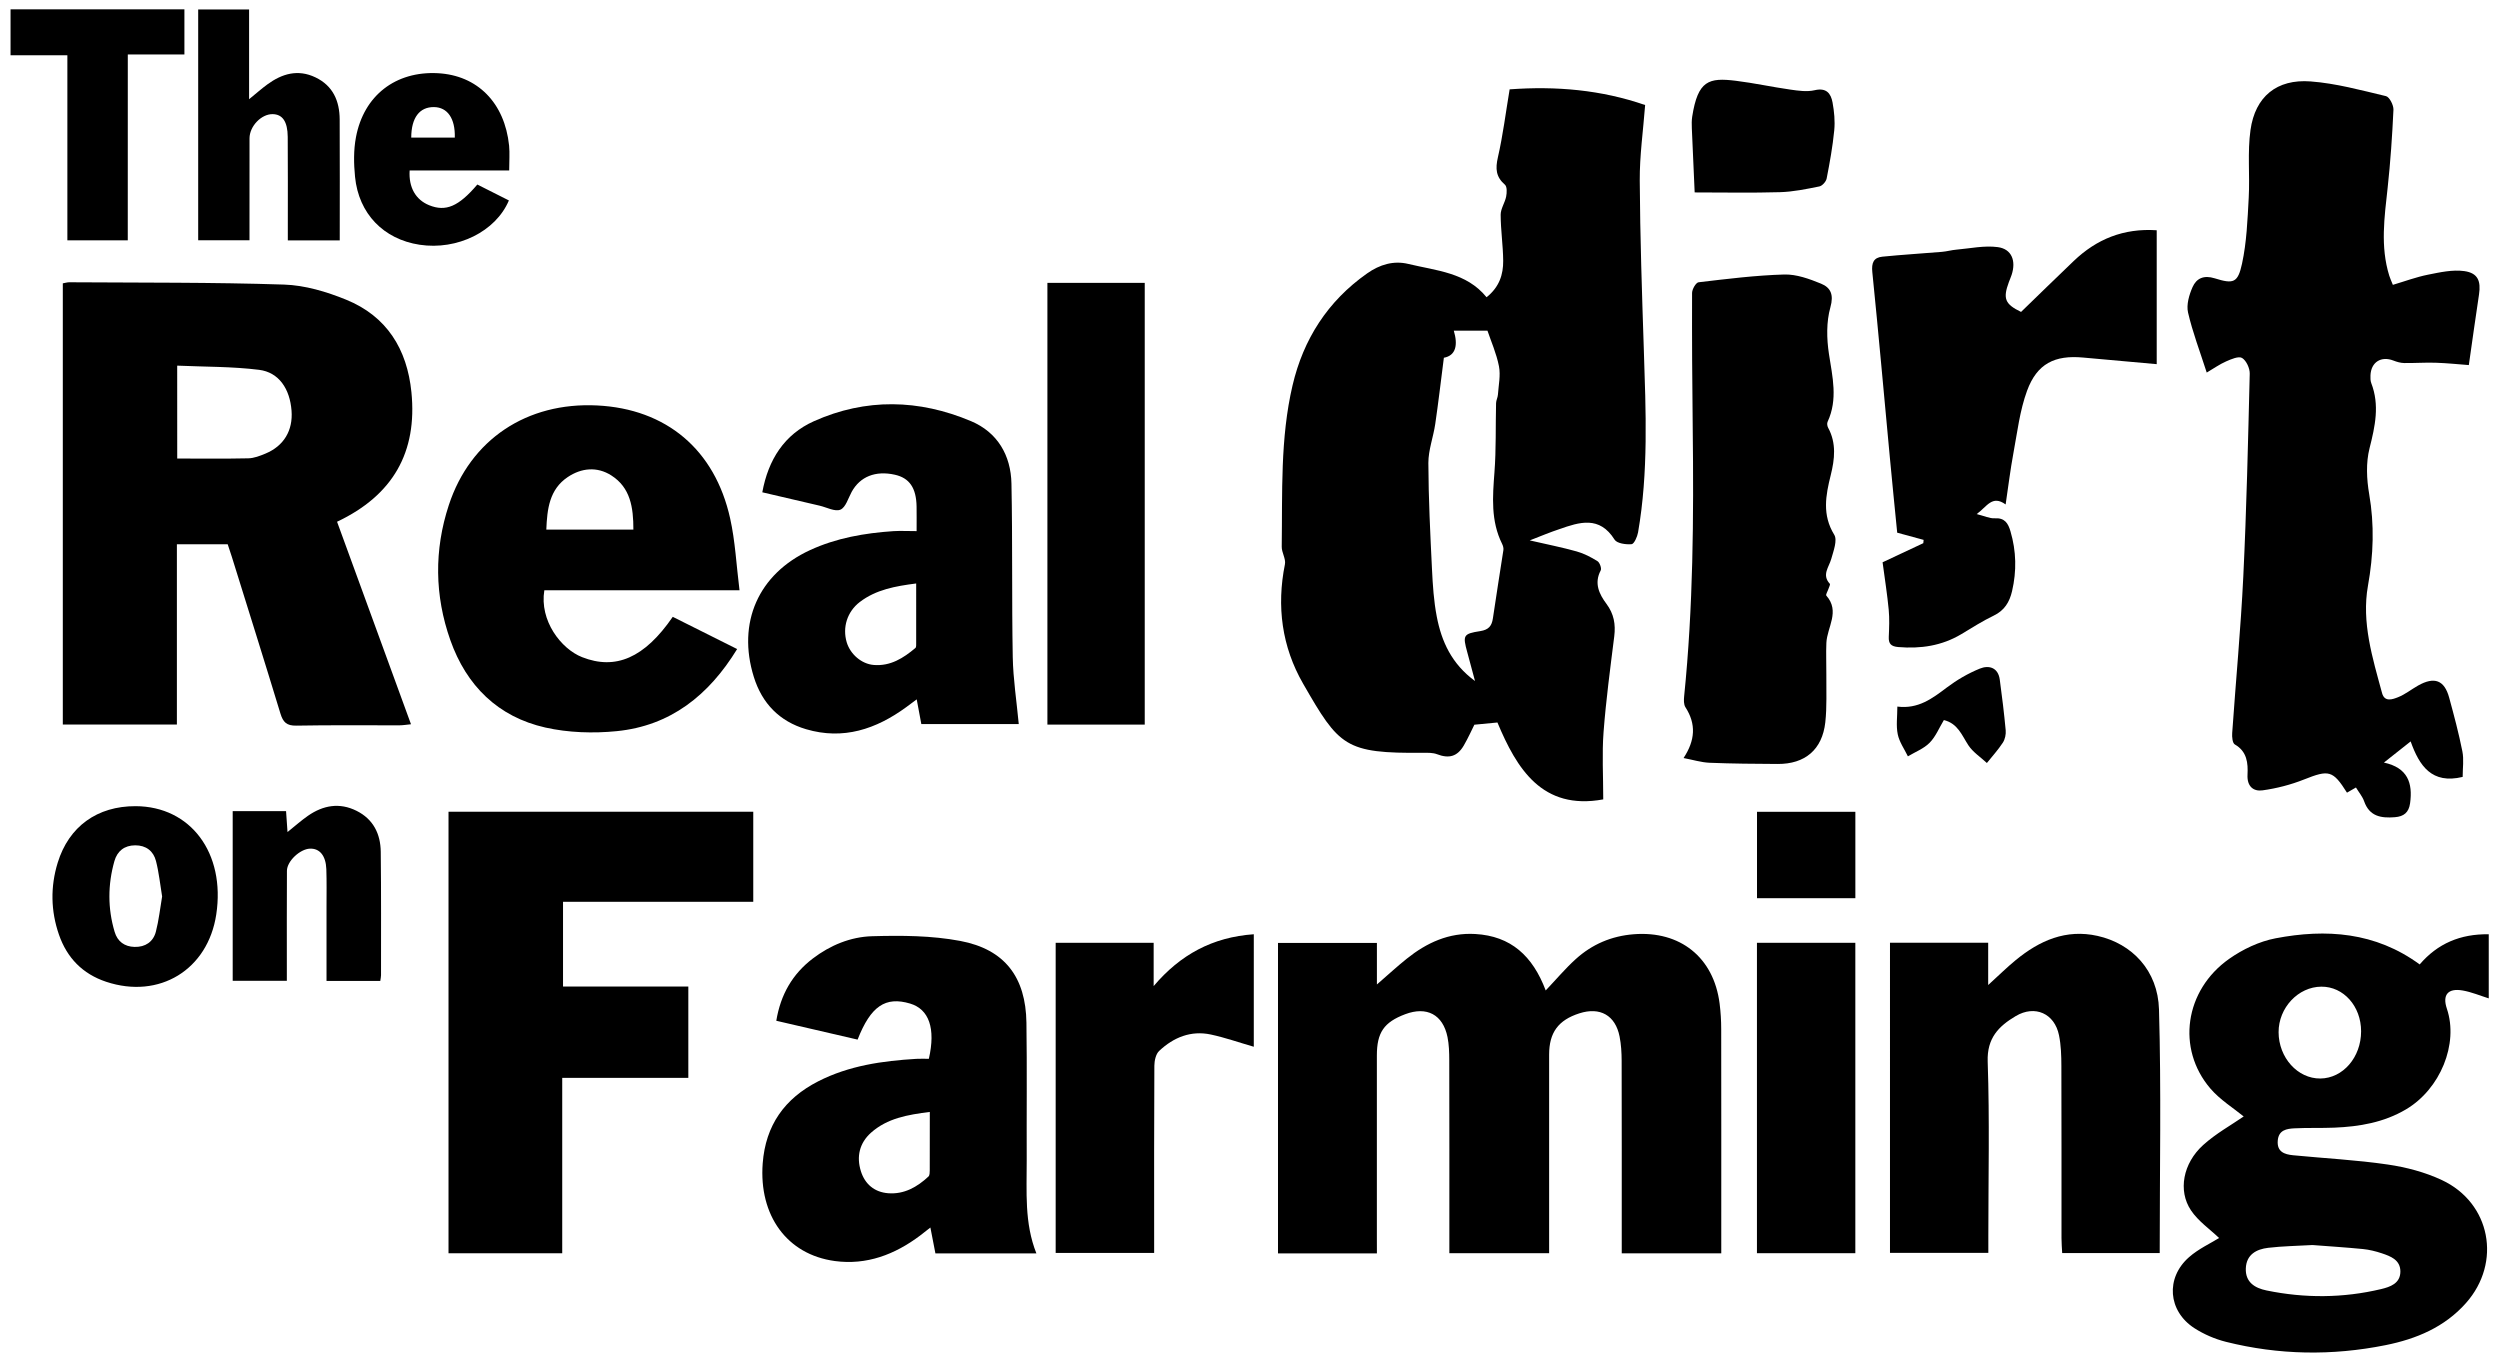 <?xml version="1.0" encoding="utf-8"?>
<svg version="1.1" xmlns="http://www.w3.org/2000/svg" xmlns:xlink="http://www.w3.org/1999/xlink" viewBox="0 0 810.84 441.42" style="enable-background:new 0 0 810.84 441.42;">
<g>
	<path d="M496.15,175.27c5.81,1.34,10.58,2.27,15.25,3.59c2.36,0.66,4.63,1.85,6.72,3.15c0.73,0.46,1.4,2.33,1.05,2.99
		c-2.22,4.18-0.48,7.71,1.86,10.85c2.43,3.27,3.01,6.63,2.53,10.53c-1.29,10.34-2.68,20.68-3.47,31.07c-0.53,7-0.1,14.07-0.1,21.82
		c-19.87,3.65-28.08-10.04-34.32-24.94c-2.69,0.26-4.7,0.45-7.48,0.72c-0.8,1.59-1.98,4.24-3.43,6.74
		c-2.11,3.62-4.82,4.31-8.68,2.83c-1.34-0.51-2.95-0.47-4.44-0.46c-25.43,0.23-27.27-2.03-39-22.43
		c-6.88-11.96-8.64-25.06-5.89-38.73c0.35-1.75-1.07-3.79-1.04-5.69c0.25-17.5-0.52-35.13,3.51-52.31
		c3.51-14.97,11.38-27.31,24.17-36.31c4.13-2.91,8.62-4.24,13.4-3.08c9.04,2.19,18.82,2.74,25.36,10.8
		c4.17-3.33,5.42-7.41,5.39-11.8c-0.04-4.99-0.81-9.98-0.82-14.97c0-1.96,1.39-3.88,1.78-5.89c0.25-1.25,0.33-3.21-0.4-3.84
		c-2.94-2.55-3.12-5.2-2.28-8.87c1.64-7.15,2.54-14.47,3.81-22.06c15.06-1.1,29.7,0.15,43.95,5.09c-0.63,8.26-1.8,16.39-1.75,24.52
		c0.11,18.34,0.73,36.68,1.33,55.02c0.64,19.74,1.52,39.48-1.88,59.08c-0.25,1.42-1.28,3.74-2.1,3.81
		c-1.84,0.16-4.74-0.24-5.51-1.47c-4.9-7.81-11.37-5.71-17.96-3.39C502.83,172.59,500.03,173.76,496.15,175.27z M468.3,116.03
		c-1.01,7.86-1.8,14.7-2.8,21.5c-0.62,4.24-2.24,8.43-2.23,12.64c0.04,11.51,0.62,23.02,1.18,34.53c0.25,5.12,0.58,10.29,1.55,15.3
		c1.55,8.05,4.81,15.32,12.4,20.88c-0.97-3.62-1.74-6.52-2.53-9.41c-1.48-5.4-1.29-5.93,4.23-6.78c2.69-0.42,3.75-1.64,4.11-4.19
		c1.06-7.39,2.29-14.75,3.4-22.12c0.09-0.63-0.13-1.39-0.42-1.98c-3.71-7.46-3.08-15.31-2.48-23.27c0.56-7.43,0.34-14.92,0.52-22.38
		c0.02-0.92,0.54-1.82,0.6-2.74c0.21-3.07,0.91-6.27,0.34-9.21c-0.81-4.16-2.58-8.13-3.73-11.55c-3.53,0-7.01,0-10.92,0
		C472.9,111.85,472.22,115.32,468.3,116.03z"/>
	<path d="M109.32,169.22c8,21.92,15.9,43.55,23.98,65.68c-1.45,0.14-2.62,0.35-3.79,0.35c-11.14,0.02-22.27-0.11-33.4,0.1
		c-3.14,0.06-4.3-1.11-5.16-3.93c-5.17-17-10.51-33.96-15.79-50.92c-0.41-1.3-0.86-2.6-1.31-3.97c-5.42,0-10.68,0-16.48,0
		c0,19.45,0,38.82,0,58.46c-12.59,0-24.63,0-37,0c0-47.7,0-95.29,0-143.09c0.76-0.13,1.42-0.35,2.07-0.35
		c23.24,0.16,46.49-0.01,69.71,0.75c6.76,0.22,13.75,2.31,20.09,4.89c13.21,5.37,19.8,16.04,21.2,30.01
		C135.38,146.65,127.48,160.62,109.32,169.22z M57.48,148.72c7.83,0,15.44,0.1,23.05-0.07c1.88-0.04,3.81-0.8,5.59-1.54
		c5.95-2.48,8.93-7.49,8.44-13.9c-0.54-7.08-4.09-12.45-10.52-13.26c-8.73-1.09-17.61-0.96-26.57-1.36
		C57.48,129.17,57.48,138.84,57.48,148.72z"/>
	<path d="M798.73,251.98c-10.02,2.44-14.06-3.6-16.87-11.51c-3.12,2.47-5.5,4.35-8.67,6.86c7.74,1.67,9.39,6.66,8.49,13.18
		c-0.42,3.01-2.02,4.31-4.95,4.54c-4.44,0.35-8.23-0.23-9.96-5.17c-0.53-1.52-1.66-2.84-2.65-4.47c-1.11,0.64-2.01,1.16-2.91,1.68
		c-4.59-7.28-5.87-7.47-13.89-4.29c-4.3,1.71-8.92,2.91-13.5,3.54c-2.97,0.41-5.07-1.29-4.87-5.08c0.19-3.74-0.12-7.52-4.12-9.81
		c-0.76-0.43-0.94-2.43-0.85-3.67c1.17-16.92,2.78-33.81,3.6-50.74c1.06-21.93,1.55-43.89,2.09-65.84c0.04-1.75-1.1-4.24-2.48-5.09
		c-1.11-0.68-3.53,0.38-5.19,1.11c-2.09,0.92-3.99,2.27-6.28,3.62c-2.21-6.87-4.58-13.07-6.06-19.47c-0.58-2.53,0.35-5.73,1.46-8.24
		c1.25-2.83,3.62-3.98,7.19-2.86c6.11,1.91,7.5,1.48,8.86-4.75c1.51-6.96,1.78-14.23,2.17-21.38c0.4-7.33-0.44-14.79,0.58-22
		c1.52-10.81,8.53-16.56,19.48-15.73c8.23,0.62,16.37,2.85,24.45,4.77c1.14,0.27,2.49,2.92,2.43,4.41
		c-0.39,8.45-0.97,16.9-1.88,25.3c-1.04,9.55-2.42,19.06,0.52,28.52c0.24,0.78,0.59,1.53,1.17,2.98c3.82-1.13,7.55-2.53,11.41-3.3
		c3.86-0.77,7.95-1.69,11.75-1.16c4.42,0.62,5.44,3.21,4.78,7.6c-1.1,7.27-2.11,14.55-3.3,22.88c-3.27-0.24-7.02-0.64-10.77-0.76
		c-3.39-0.11-6.8,0.15-10.2,0.1c-1.17-0.02-2.38-0.37-3.48-0.8c-4-1.56-7.28,0.51-7.45,4.81c-0.03,0.82-0.03,1.73,0.25,2.48
		c2.77,7.17,1.25,14.02-0.56,21.18c-1.18,4.67-0.94,10-0.11,14.82c1.73,10,1.4,19.73-0.39,29.72c-2.13,11.91,1.48,23.43,4.57,34.84
		c0.82,3.02,3.43,2.03,5.2,1.33c2.29-0.91,4.29-2.53,6.46-3.76c5.31-3,8.56-1.79,10.11,3.92c1.57,5.75,3.11,11.53,4.27,17.37
		C799.17,246.3,798.73,249.12,798.73,251.98z"/>
	<path d="M446.58,406.53c-11,0-21.39,0-32.08,0c0-33.58,0-67,0-100.7c10.59,0,21.08,0,32.08,0c0,4.34,0,8.55,0,13.47
		c3.66-3.17,6.58-5.88,9.69-8.36c6.47-5.18,13.65-8.5,22.21-8.01c11.54,0.66,18.61,7.07,22.85,18.31c3.48-3.67,6.4-7.15,9.74-10.17
		c5.29-4.79,11.57-7.49,18.8-8.06c15.06-1.18,25.95,7.48,27.86,22.47c0.35,2.75,0.52,5.54,0.52,8.32c0.04,22.67,0.02,45.33,0.02,68
		c0,1.49,0,2.99,0,4.69c-10.91,0-21.28,0-32.28,0c0-1.52,0-2.98,0-4.45c0-19.33,0.02-38.66-0.03-57.99
		c-0.01-2.63-0.16-5.3-0.67-7.87c-1.36-6.88-6.34-9.67-13.04-7.52c-6.85,2.2-9.81,6.24-9.81,13.4c0,19.89,0,39.77,0,59.66
		c0,1.49,0,2.99,0,4.73c-10.95,0-21.43,0-32.36,0c0-1.68,0-3.17,0-4.66c0-19.33,0.02-38.66-0.03-57.99
		c-0.01-2.49-0.08-5.03-0.57-7.45c-1.49-7.29-6.72-10.04-13.71-7.41c-6.9,2.6-9.2,5.94-9.2,13.38c0,19.75,0,39.49,0,59.24
		C446.58,403.06,446.58,404.57,446.58,406.53z"/>
	<path d="M719.73,401.53c-2.98-2.86-6.77-5.45-9.13-8.99c-4.25-6.36-2.58-15.23,3.95-21.15c4.14-3.75,9.17-6.52,13.16-9.28
		c-3.27-2.69-7.64-5.37-10.82-9.08c-11.03-12.89-8.35-31.84,6.08-42.02c4.42-3.12,9.79-5.67,15.06-6.68
		c16.42-3.14,32.4-2.05,46.76,8.47c5.8-6.77,13.21-9.93,22.4-9.78c0,6.93,0,13.8,0,20.79c-2.74-0.85-5.54-2.05-8.46-2.56
		c-4.81-0.83-6.63,1.45-5.12,5.91c3.85,11.4-2.11,26.08-13.31,32.68c-7.15,4.22-15.06,5.57-23.2,5.9c-4.31,0.18-8.63,0-12.94,0.22
		c-2.51,0.13-5.11,0.54-5.4,3.96c-0.31,3.67,2.17,4.49,4.97,4.77c10.24,1,20.55,1.52,30.72,3.01c5.97,0.87,12.07,2.48,17.52,5.03
		c15.86,7.41,19.49,26.74,7.85,39.88c-6.95,7.85-16.14,11.68-26.14,13.68c-17.29,3.47-34.58,3.21-51.7-1.08
		c-3.58-0.9-7.16-2.44-10.25-4.43c-8.59-5.54-9.43-16.3-1.74-23.04C713.06,405.04,716.94,403.27,719.73,401.53z M750.01,403.81
		c-4.94,0.29-9.68,0.35-14.35,0.9c-3.82,0.45-7.07,2.17-7.26,6.65c-0.19,4.5,2.91,6.4,6.71,7.18c12.4,2.56,24.83,2.49,37.16-0.44
		c2.89-0.69,6.24-1.8,6.26-5.68c0.01-3.77-3.12-4.96-6.05-5.94c-1.96-0.65-4.02-1.16-6.07-1.37
		C760.88,404.57,755.34,404.22,750.01,403.81z M765.79,334.49c0-8.13-5.69-14.53-12.89-14.48c-7.51,0.04-13.89,6.84-13.87,14.77
		c0.02,8.26,6.17,15.08,13.54,15.02C759.91,349.73,765.79,342.92,765.79,334.49z"/>
	<path d="M182.35,349.59c0,19.25,0,37.95,0,56.88c-12.54,0-24.58,0-36.88,0c0-47.76,0-95.37,0-143.2c32.98,0,65.77,0,98.84,0
		c0,9.6,0,19.13,0,29.22c-20.43,0-40.92,0-61.7,0c0,9.37,0,18.19,0,27.48c13.58,0,27,0,40.64,0c0,10,0,19.53,0,29.63
		C209.68,349.59,196.27,349.59,182.35,349.59z"/>
	<path d="M546.04,245.86c3.79-5.76,4.12-11.03,0.62-16.46c-0.59-0.91-0.55-2.4-0.43-3.58c2.94-28.95,3.12-57.98,2.78-87.03
		c-0.17-14.59-0.26-29.18-0.21-43.77c0-1.21,1.25-3.37,2.11-3.47c9.23-1.09,18.5-2.25,27.78-2.52c3.97-0.11,8.16,1.42,11.94,2.97
		c3.1,1.27,4.2,3.53,3.03,7.68c-1.33,4.72-1.22,10.16-0.47,15.09c1.14,7.46,2.96,14.73-0.44,22.05c-0.23,0.5-0.11,1.37,0.17,1.89
		c2.73,5.02,2.15,10.2,0.85,15.41c-1.63,6.55-2.83,12.87,1.14,19.32c1.09,1.77-0.25,5.28-0.97,7.85c-0.76,2.7-3.13,5.15-0.46,8.06
		c0.2,0.22-0.26,1.08-0.44,1.63c-0.24,0.75-0.96,1.9-0.7,2.19c4.55,5.16,0.25,10.24,0.02,15.34c-0.15,3.46,0.02,6.93-0.01,10.4
		c-0.05,5.13,0.22,10.3-0.34,15.38c-0.99,8.85-6.58,13.54-15.45,13.49c-7.37-0.04-14.74-0.09-22.1-0.39
		C551.76,247.28,549.08,246.43,546.04,245.86z"/>
	<path d="M239.85,191.44c-21.95,0-42.65,0-63.3,0c-1.64,9.86,5.44,19.03,12.25,21.7c10.84,4.26,20.21,0.29,29.4-13.08
		c6.82,3.41,13.69,6.85,20.88,10.45c-9.23,15.06-21.65,24.89-39.06,26.63c-7.62,0.76-15.69,0.5-23.13-1.17
		c-15.37-3.46-25.61-13.57-30.83-28.35c-5.11-14.47-5.28-29.23-0.49-43.81c7-21.3,25.33-33.44,48.1-32.31
		c22.39,1.11,38.19,14.29,43.14,36.64C238.46,175.52,238.82,183.18,239.85,191.44z M205.43,171.77c0.01-7.21-0.96-13.63-7.17-17.58
		c-4.62-2.94-9.71-2.43-14.14,0.55c-5.92,3.99-6.66,10.29-6.93,17.03C186.72,171.77,195.8,171.77,205.43,171.77z"/>
	<path d="M612.99,305.76c10.62,0,20.98,0,31.85,0c0,4.39,0,8.6,0,13.72c3.45-3.14,6.07-5.73,8.91-8.06
		c7.73-6.36,16.32-10.17,26.58-7.87c11.18,2.51,19.55,11.23,19.91,23.83c0.75,26.23,0.23,52.5,0.23,79.03c-10.42,0-20.78,0-31.63,0
		c-0.08-1.59-0.22-3.19-0.22-4.79c-0.02-18.63,0.03-37.26-0.04-55.89c-0.01-3.32-0.11-6.72-0.77-9.96
		c-1.43-7.08-7.82-9.91-14.03-6.22c-5.51,3.27-9.36,7.1-9.1,14.77c0.65,18.89,0.21,37.81,0.21,56.72c0,1.66,0,3.31,0,5.31
		c-10.74,0-21.2,0-31.9,0C612.99,372.92,612.99,339.61,612.99,305.76z"/>
	<path d="M336.14,406.53c-11.05,0-21.72,0-32.75,0c-0.53-2.74-1.05-5.39-1.63-8.4c-1.23,0.96-2.27,1.8-3.34,2.61
		c-8.2,6.16-17.35,9.65-27.65,8.26c-15.58-2.11-24.66-14.82-23.4-31.67c0.93-12.37,7.11-21.05,17.99-26.61
		c10-5.11,20.84-6.64,31.86-7.3c1.37-0.08,2.75-0.01,4.04-0.01c2.26-9.87,0.06-16.1-6.11-17.93c-7.96-2.35-12.73,0.8-17,11.7
		c-8.6-1.99-17.3-4.01-26.37-6.11c1.41-8.54,5.26-15.16,11.83-20.18c5.68-4.33,12.3-7.05,19.25-7.24
		c9.52-0.27,19.26-0.23,28.56,1.52c14.5,2.73,21.28,11.78,21.49,26.54c0.21,14.88,0.03,29.76,0.09,44.63
		C333.03,386.43,332.2,396.63,336.14,406.53z M301.57,360.64c-7.24,0.91-13.78,2.06-19.03,6.7c-3.81,3.38-4.8,7.81-3.32,12.54
		c1.31,4.18,4.4,6.79,8.86,7.13c5.18,0.39,9.4-2.01,13.06-5.43c0.4-0.38,0.4-1.3,0.41-1.97
		C301.59,373.51,301.57,367.42,301.57,360.64z"/>
	<path d="M297.29,172.26c0-3.26,0.03-5.61-0.01-7.97c-0.1-6.05-2.31-9.26-7.05-10.32c-6.26-1.4-11.27,0.6-13.99,5.54
		c-1.13,2.05-1.93,5.05-3.66,5.79c-1.76,0.74-4.48-0.77-6.78-1.3c-6.07-1.41-12.15-2.83-18.56-4.33
		c1.95-10.6,7.14-18.75,16.73-23.05c16.85-7.55,34.12-7.14,50.98-0.02c8.56,3.61,12.91,11.06,13.1,20.22
		c0.38,18.76,0.08,37.53,0.42,56.28c0.13,7.15,1.25,14.29,1.95,21.75c-9.78,0-20.51,0-31.6,0c-0.45-2.4-0.93-4.94-1.5-8.02
		c-1.31,0.97-2.34,1.75-3.39,2.52c-9.78,7.14-20.41,10.73-32.49,7.16c-8.62-2.55-14.26-8.34-16.94-16.93
		c-5.5-17.62,1.47-33.41,18.19-41.14c8.57-3.96,17.73-5.54,27.07-6.17C292.09,172.13,294.43,172.26,297.29,172.26z M297.15,189.24
		c-6.76,0.87-13.03,1.99-18.3,6.02c-4.1,3.15-5.66,8.26-4.23,13.06c1.16,3.88,4.82,7.03,8.75,7.35c5.41,0.45,9.62-2.21,13.52-5.5
		c0.32-0.27,0.26-1.06,0.26-1.6C297.16,202.2,297.15,195.83,297.15,189.24z"/>
	<path d="M699.5,74.68c0,14.64,0,28.89,0,43.43c-8.11-0.73-15.97-1.41-23.83-2.14c-9.23-0.86-14.98,1.95-18.22,10.76
		c-2.36,6.43-3.16,13.44-4.43,20.24c-1.01,5.44-1.67,10.94-2.52,16.64c-4.41-3.18-6.04,0.72-9.39,3.12
		c2.53,0.63,4.22,1.47,5.85,1.37c3.27-0.2,4.36,1.64,5.12,4.26c1.88,6.41,2.02,12.84,0.51,19.35c-0.83,3.56-2.46,6.28-5.96,7.96
		c-3.62,1.74-7.03,3.93-10.49,6c-6.34,3.8-13.21,4.8-20.47,4.19c-2.32-0.2-3.18-1.05-3.07-3.33c0.13-2.91,0.25-5.86-0.02-8.75
		c-0.46-4.91-1.24-9.79-1.99-15.41c3.8-1.78,8.51-3.99,13.21-6.2c0.03-0.36,0.07-0.72,0.1-1.07c-2.67-0.73-5.34-1.46-8.57-2.33
		c-0.77-7.84-1.61-16.1-2.38-24.36c-1.88-20.06-3.66-40.12-5.69-60.16c-0.3-2.97,0.4-4.71,3.25-5c6.44-0.65,12.91-1.02,19.36-1.57
		c1.56-0.13,3.09-0.58,4.65-0.71c4.49-0.39,9.08-1.41,13.45-0.82c4.52,0.61,5.96,4.47,4.48,8.98c-0.26,0.79-0.6,1.55-0.89,2.33
		c-2.01,5.42-1.27,7.18,3.94,9.71c5.72-5.54,11.37-11.06,17.08-16.52C679.99,77.57,688.71,73.97,699.5,74.68z"/>
	<path d="M371.28,235.01c-10.41,0-20.8,0-31.57,0c0-47.67,0-95.35,0-143.26c10.56,0,20.93,0,31.57,0
		C371.28,139.54,371.28,187.14,371.28,235.01z"/>
	<path d="M406.65,339.5c-4.88-1.41-9.33-2.98-13.9-3.96c-6.48-1.39-12.12,0.91-16.79,5.31c-1.09,1.02-1.55,3.17-1.56,4.8
		c-0.11,18.48-0.07,36.97-0.07,55.45c0,1.65,0,3.31,0,5.28c-10.79,0-21.25,0-31.94,0c0-33.55,0-66.96,0-100.6
		c10.59,0,20.94,0,31.78,0c0,4.76,0,9.4,0,14.04c8.62-10.18,19.08-15.87,32.48-16.81C406.65,315.47,406.65,327.5,406.65,339.5z"/>
	<path d="M569.84,305.79c10.73,0,21.21,0,31.91,0c0,33.64,0,67.04,0,100.67c-10.71,0-21.19,0-31.91,0
		C569.84,372.83,569.84,339.43,569.84,305.79z"/>   
	<path d="M110.19,77.97c-5.7,0-10.95,0-16.84,0c0-1.46,0-2.92,0-4.38c0-9.73,0.04-19.46-0.03-29.19c-0.04-4.98-1.69-7.33-4.89-7.38
		c-3.65-0.06-7.49,3.91-7.5,7.83c-0.02,9.59-0.01,19.18-0.01,28.77c0,1.35,0,2.71,0,4.31c-5.75,0-11.08,0-16.64,0
		c0-25.01,0-49.82,0-74.87c5.45,0,10.79,0,16.51,0c0,9.47,0,18.84,0,29.12c2.39-1.95,4.09-3.46,5.91-4.79
		c4.78-3.5,9.92-5.02,15.61-2.3c5.7,2.73,7.82,7.66,7.86,13.62C110.24,51.63,110.19,64.54,110.19,77.97z"/>
	<path d="M75.47,263.08c5.77,0,11.39,0,17.31,0c0.15,2.21,0.3,4.24,0.47,6.78c2.41-1.93,4.44-3.74,6.65-5.28
		c4.92-3.4,10.21-4.36,15.74-1.6c5.43,2.7,7.78,7.49,7.85,13.27c0.16,13.35,0.08,26.7,0.09,40.05c0,0.53-0.13,1.07-0.24,1.85
		c-5.71,0-11.33,0-17.44,0c0-8.11,0-16.13,0-24.15c0-4.03,0.08-8.07-0.06-12.1c-0.16-4.38-2.17-6.77-5.31-6.65
		c-3.22,0.12-7.45,4.04-7.47,7.18c-0.06,10.29-0.03,20.58-0.03,30.87c0,1.51,0,3.02,0,4.82c-6,0-11.62,0-17.56,0
		C75.47,299.87,75.47,281.61,75.47,263.08z"/>
	<path d="M43.98,261.47c17.87,0.06,29.17,15.22,26.16,35.12c-2.71,17.94-18.47,27.57-35.7,21.84c-7.67-2.55-12.72-7.78-15.32-15.29
		c-2.66-7.68-2.8-15.54-0.41-23.32C22.33,268.04,31.55,261.43,43.98,261.47z M52.58,290.76c-0.65-3.9-1.03-7.77-1.99-11.5
		c-0.83-3.25-3.24-5.11-6.75-5.09c-3.51,0.01-5.83,1.89-6.74,5.14c-2.15,7.62-2.19,15.31,0.08,22.93c0.93,3.14,3.23,4.81,6.49,4.88
		c3.46,0.08,6.02-1.64,6.88-4.92C51.52,298.47,51.92,294.6,52.58,290.76z"/>
	<path d="M41.44,77.95c-6.78,0-12.97,0-19.59,0c0-20.03,0-39.83,0-60.03c-6.34,0-12.25,0-18.43,0c0-5.16,0-9.93,0-14.89
		c18.82,0,37.5,0,56.39,0c0,4.88,0,9.55,0,14.63c-5.97,0-11.87,0-18.36,0C41.44,37.95,41.44,57.85,41.44,77.95z"/>
	<path d="M165.15,55.29c-11.01,0-21.66,0-32.29,0c-0.35,5.52,1.98,9.52,6.35,11.28c5.39,2.17,9.52,0.42,15.61-6.72
		c3.38,1.71,6.82,3.44,10.23,5.16c-4.27,10.11-16.75,16.22-28.95,14.37c-11.68-1.77-19.77-10.06-20.95-22.04
		c-0.42-4.24-0.49-8.68,0.3-12.84c2.55-13.57,12.9-21.46,26.51-20.76c12.88,0.67,21.73,9.59,23.16,23.49
		C165.36,49.69,165.15,52.2,165.15,55.29z M133.38,44.62c4.91,0,9.53,0,14.13,0c0.17-6.22-2.39-9.84-6.75-9.89
		C136.09,34.68,133.4,38.15,133.38,44.62z"/>
	<path d="M549.64,62.41c-0.33-7.23-0.65-14.03-0.92-20.82c-0.05-1.25-0.07-2.52,0.12-3.75c1.84-11.78,5.4-12.71,14.15-11.64
		c5.92,0.73,11.77,2.02,17.69,2.86c2.6,0.37,5.39,0.78,7.87,0.2c3.8-0.89,5.27,1.02,5.81,3.98c0.54,2.95,0.84,6.06,0.55,9.04
		c-0.51,5.24-1.45,10.44-2.46,15.61c-0.2,1.01-1.41,2.38-2.37,2.58c-4.21,0.85-8.48,1.74-12.76,1.86
		C568.18,62.6,559.02,62.41,549.64,62.41z"/>
	<path d="M601.76,263.29c0,9.59,0,18.69,0,28.02c-10.69,0-21.16,0-31.9,0c0-9.36,0-18.57,0-28.02
		C580.53,263.29,591,263.29,601.76,263.29z"/>
	<path d="M630.47,233.54c-1.53,2.53-2.65,5.37-4.63,7.37c-1.89,1.92-4.66,2.97-7.04,4.4c-1.14-2.37-2.78-4.64-3.29-7.14
		c-0.58-2.77-0.13-5.75-0.13-9c6.74,0.86,11.32-2.61,16.04-6.18c3.27-2.47,6.93-4.6,10.72-6.14c2.93-1.19,5.93-0.37,6.46,3.58
		c0.74,5.46,1.41,10.94,1.92,16.43c0.12,1.31-0.21,2.91-0.92,4c-1.52,2.34-3.43,4.42-5.18,6.61c-2.05-1.91-4.55-3.52-6.03-5.79
		C636.29,238.46,635.01,234.67,630.47,233.54z"/>
</g>
</svg>

